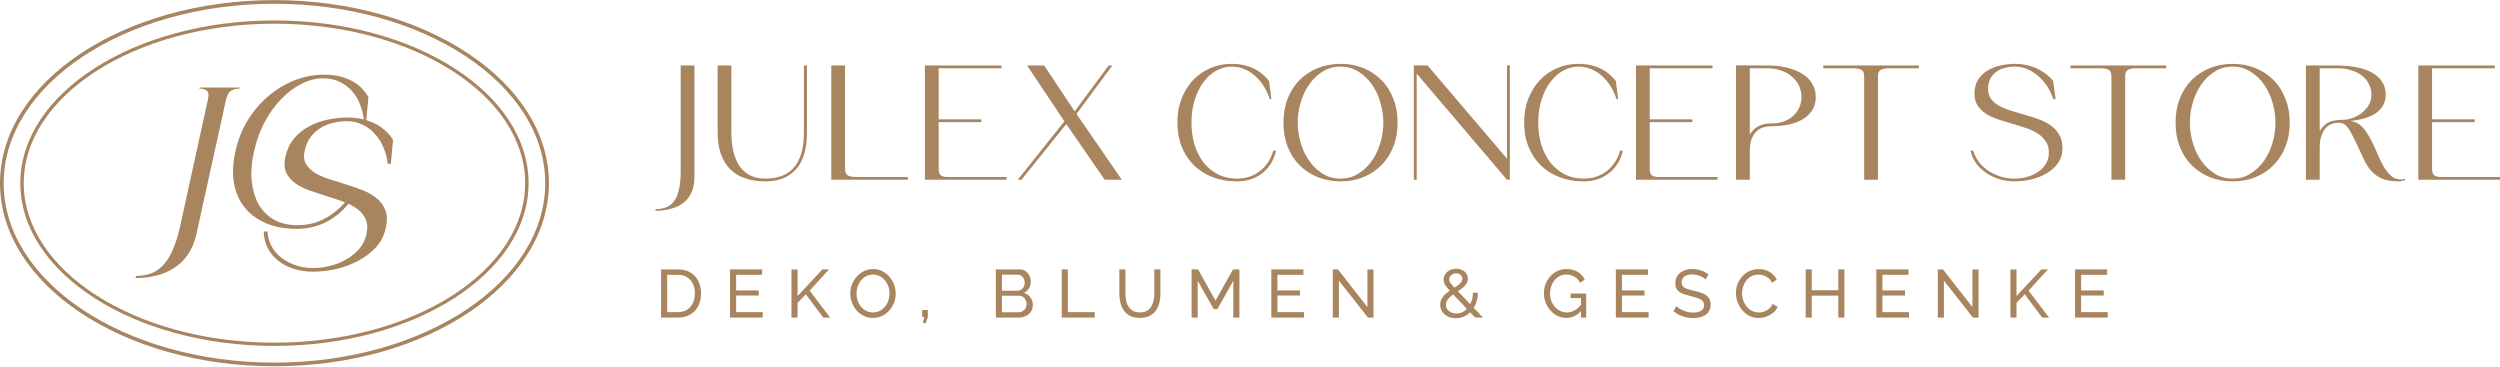 <?xml version="1.0"?>
<svg xmlns="http://www.w3.org/2000/svg" width="300" height="44" viewBox="0 0 3684 540" fill="none"><path d="M289.47 344.673C286.859 356.453 282.725 366.445 277.068 374.649C271.629 382.853 264.884 389.479 256.834 394.528C249.002 399.787 240.19 403.573 230.399 405.887C220.609 408.411 210.383 409.673 199.722 409.673L200.375 406.518C208.425 406.518 215.822 405.256 222.567 402.732C229.312 400.207 235.295 396.105 240.516 390.426C245.956 384.746 250.633 377.278 254.55 368.022C258.683 358.767 262.273 347.407 265.319 333.944L306.44 146.199C307.963 139.888 307.419 135.681 304.809 133.578C302.415 131.474 298.717 130.422 293.713 130.422L294.039 128.845H353.436L353.109 130.422C348.105 130.422 343.863 131.474 340.381 133.578C337.118 135.681 334.724 139.888 333.201 146.199L289.47 344.673Z" fill="#A8855F"/><path d="M536.389 178.069C535.518 169.865 533.669 161.976 530.841 154.403C528.012 146.83 524.096 140.204 519.092 134.524C514.088 128.634 507.996 124.006 500.816 120.641C493.854 117.065 485.586 115.277 476.013 115.277C465.352 115.277 454.691 118.011 444.03 123.481C433.587 128.739 423.687 136.207 414.332 145.884C405.194 155.35 397.035 166.709 389.855 179.962C382.893 193.214 377.671 207.729 374.19 223.506C370.709 239.283 369.621 253.798 370.926 267.05C372.449 280.303 375.93 291.767 381.37 301.444C387.026 310.91 394.642 318.378 404.215 323.847C414.005 329.106 425.428 331.736 438.482 331.736C447.402 331.736 455.996 330.473 464.264 327.949C472.532 325.214 480.147 321.533 487.109 316.905C494.289 312.067 500.816 306.387 506.69 299.866C512.565 293.135 517.46 285.772 521.376 277.779H526.924C518.439 296.29 506.255 310.805 490.372 321.323C474.707 331.841 457.084 337.1 437.503 337.1C420.315 337.1 405.194 334.365 392.139 328.896C379.303 323.426 368.859 315.748 360.809 305.861C352.759 295.975 347.429 284.089 344.818 270.206C342.425 256.112 343.077 240.545 346.776 223.506C350.475 206.467 356.566 191.006 365.052 177.122C373.755 163.028 383.98 151.038 395.729 141.151C407.478 131.264 420.315 123.586 434.239 118.116C448.382 112.647 462.741 109.912 477.318 109.912C486.674 109.912 494.942 110.859 502.121 112.752C509.301 114.645 515.502 117.17 520.724 120.325C526.163 123.481 530.623 127.057 534.104 131.053C537.803 135.05 540.74 139.047 542.916 143.044L539.652 178.069H536.389Z" fill="#A8855F"/><path d="M568.424 336.153C566.031 347.092 561.135 356.558 553.738 364.552C546.34 372.545 537.529 379.171 527.303 384.43C517.295 389.689 506.416 393.686 494.667 396.421C483.136 398.945 471.931 400.207 461.053 400.207C451.262 400.207 442.015 398.84 433.313 396.105C424.61 393.371 416.995 389.479 410.468 384.43C403.94 379.382 398.719 373.176 394.802 365.814C390.886 358.451 388.819 350.142 388.602 340.886H394.15C394.585 348.88 396.652 356.242 400.351 362.974C404.049 369.495 408.945 375.175 415.037 380.013C421.346 384.641 428.526 388.322 436.576 391.057C444.626 393.581 453.111 394.843 462.032 394.843C469.864 394.843 478.023 393.791 486.509 391.688C494.994 389.584 502.826 386.429 510.006 382.222C517.404 378.014 523.822 372.861 529.261 366.76C534.7 360.45 538.29 353.192 540.031 344.988C541.989 335.943 541.554 328.475 538.725 322.585C535.897 316.485 531.546 311.331 525.671 307.124C519.797 302.916 512.835 299.446 504.784 296.711C496.734 293.766 488.467 291.031 479.981 288.507C471.714 285.772 463.555 283.038 455.505 280.303C447.455 277.358 440.492 273.782 434.618 269.575C428.744 265.157 424.392 259.898 421.564 253.798C418.953 247.487 418.626 239.809 420.585 230.763C422.978 220.245 427.221 211.305 433.313 203.943C439.405 196.58 446.693 190.69 455.178 186.273C463.664 181.645 472.802 178.279 482.592 176.175C492.601 174.072 502.5 173.02 512.291 173.02C520.776 173.02 528.608 173.967 535.788 175.86C543.186 177.753 549.713 180.277 555.37 183.433C561.026 186.588 565.813 190.164 569.729 194.161C573.863 198.158 577.018 202.155 579.194 206.151L575.93 241.176H571.361C570.491 232.972 568.424 225.084 565.16 217.511C562.114 209.938 557.98 203.312 552.759 197.632C547.755 191.742 541.663 187.114 534.483 183.748C527.52 180.172 519.688 178.384 510.985 178.384C504.241 178.384 497.496 179.226 490.751 180.908C484.006 182.381 477.806 184.905 472.149 188.481C466.709 191.847 461.923 196.265 457.789 201.734C453.655 207.203 450.718 213.935 448.978 221.928C447.237 229.712 447.89 236.233 450.936 241.492C453.982 246.54 458.442 250.958 464.316 254.744C470.408 258.32 477.479 261.371 485.529 263.895C493.579 266.419 501.847 269.049 510.332 271.783C518.818 274.308 526.977 277.148 534.809 280.303C542.859 283.458 549.713 287.455 555.37 292.293C561.244 297.132 565.487 303.127 568.097 310.279C570.708 317.221 570.817 325.846 568.424 336.153Z" fill="#A8855F"/><path fill-rule="evenodd" clip-rule="evenodd" d="M687.392 456.072C759.605 407.901 803.445 341.936 803.445 269.785C803.445 197.634 759.605 131.669 687.392 83.498C615.213 35.351 515.189 5.396 404.437 5.396C293.684 5.396 193.661 35.351 121.482 83.498C49.269 131.669 5.429 197.634 5.429 269.785C5.429 341.936 49.269 407.901 121.482 456.072C193.661 504.219 293.684 534.174 404.437 534.174C515.189 534.174 615.213 504.219 687.392 456.072ZM404.437 539.57C627.801 539.57 808.874 418.783 808.874 269.785C808.874 120.787 627.801 0 404.437 0C181.072 0 0 120.787 0 269.785C0 418.783 181.072 539.57 404.437 539.57Z" fill="#A8855F"/><path fill-rule="evenodd" clip-rule="evenodd" d="M666.432 435.373C733.296 392.554 773.889 333.919 773.889 269.785C773.889 205.651 733.296 147.015 666.432 104.197C599.6 61.399 506.986 34.772 404.437 34.772C301.888 34.772 209.274 61.399 142.442 104.197C75.577 147.015 34.985 205.651 34.985 269.785C34.985 333.919 75.577 392.554 142.442 435.373C209.274 478.171 301.888 504.798 404.437 504.798C506.986 504.798 599.6 478.171 666.432 435.373ZM404.437 509.594C611.256 509.594 778.915 402.228 778.915 269.785C778.915 137.342 611.256 29.976 404.437 29.976C197.618 29.976 29.958 137.342 29.958 269.785C29.958 402.228 197.618 509.594 404.437 509.594Z" fill="#A8855F"/><path d="M1871.05 145.886C1869.07 139.631 1866.34 133.617 1862.88 127.843C1859.42 122.07 1855.29 117.018 1850.51 112.688C1845.89 108.197 1840.61 104.669 1834.68 102.103C1828.74 99.376 1822.14 98.013 1814.88 98.013C1806.8 98.013 1799.13 100.098 1791.87 104.268C1784.78 108.277 1778.51 113.971 1773.07 121.348C1767.79 128.565 1763.59 137.226 1760.45 147.329C1757.32 157.433 1755.75 168.499 1755.75 180.528C1755.75 192.556 1757.32 203.622 1760.45 213.726C1763.75 223.83 1768.29 232.57 1774.06 239.948C1780 247.165 1787.09 252.858 1795.34 257.028C1803.58 261.037 1812.66 263.042 1822.55 263.042C1829.31 263.042 1835.58 262.08 1841.36 260.155C1847.13 258.07 1852.32 255.264 1856.94 251.735C1861.56 248.047 1865.52 243.717 1868.82 238.745C1872.12 233.613 1874.59 227.999 1876.24 221.905H1880.45C1877.15 236.018 1870.3 247.084 1859.91 255.103C1849.69 263.122 1837.23 267.132 1822.55 267.132C1809.52 267.132 1797.65 265.047 1786.92 260.877C1776.2 256.707 1766.97 250.853 1759.21 243.316C1751.63 235.778 1745.69 226.717 1741.4 216.132C1737.11 205.386 1734.97 193.518 1734.97 180.528C1734.97 167.537 1737.03 155.749 1741.15 145.164C1745.44 134.419 1751.13 125.277 1758.22 117.74C1765.48 110.202 1773.98 104.348 1783.71 100.178C1793.44 96.008 1803.83 93.924 1814.88 93.924C1821.97 93.924 1828.41 94.645 1834.18 96.089C1839.95 97.532 1845.07 99.457 1849.52 101.862C1854.14 104.268 1858.1 106.994 1861.4 110.042C1864.86 113.089 1867.75 116.136 1870.06 119.183L1873.52 145.886H1871.05Z" fill="#A8855F"/><path d="M1891.29 180.528C1891.29 167.537 1893.35 155.749 1897.48 145.164C1901.77 134.419 1907.62 125.277 1915.04 117.74C1922.63 110.202 1931.54 104.348 1941.76 100.178C1952.16 96.008 1963.37 93.924 1975.41 93.924C1987.62 93.924 1998.84 96.008 2009.06 100.178C2019.29 104.348 2028.11 110.202 2035.53 117.74C2043.12 125.277 2048.98 134.419 2053.1 145.164C2057.39 155.749 2059.53 167.537 2059.53 180.528C2059.53 193.518 2057.39 205.386 2053.1 216.132C2048.98 226.717 2043.12 235.778 2035.53 243.316C2028.11 250.853 2019.29 256.707 2009.06 260.877C1998.84 265.047 1987.62 267.132 1975.41 267.132C1963.37 267.132 1952.16 265.047 1941.76 260.877C1931.54 256.707 1922.63 250.853 1915.04 243.316C1907.62 235.778 1901.77 226.717 1897.48 216.132C1893.35 205.386 1891.29 193.518 1891.29 180.528ZM1912.32 180.528C1912.32 190.15 1913.72 199.933 1916.53 209.877C1919.33 219.66 1923.46 228.481 1928.9 236.339C1934.34 244.198 1940.94 250.613 1948.69 255.585C1956.61 260.556 1965.52 263.042 1975.41 263.042C1985.31 263.042 1994.13 260.556 2001.89 255.585C2009.8 250.613 2016.48 244.198 2021.93 236.339C2027.37 228.481 2031.49 219.66 2034.3 209.877C2037.1 199.933 2038.5 190.15 2038.5 180.528C2038.5 170.905 2037.1 161.202 2034.3 151.419C2031.49 141.476 2027.37 132.575 2021.93 124.716C2016.48 116.858 2009.8 110.443 2001.89 105.471C1994.13 100.499 1985.31 98.013 1975.41 98.013C1965.52 98.013 1956.61 100.499 1948.69 105.471C1940.94 110.443 1934.34 116.858 1928.9 124.716C1923.46 132.575 1919.33 141.476 1916.53 151.419C1913.72 161.202 1912.32 170.905 1912.32 180.528Z" fill="#A8855F"/><path d="M2382.06 145.886C2380.08 139.631 2377.36 133.617 2373.9 127.843C2370.43 122.07 2366.31 117.018 2361.53 112.688C2356.91 108.197 2351.63 104.669 2345.69 102.103C2339.75 99.376 2333.16 98.013 2325.9 98.013C2317.82 98.013 2310.15 100.098 2302.89 104.268C2295.8 108.277 2289.53 113.971 2284.09 121.348C2278.81 128.565 2274.6 137.226 2271.47 147.329C2268.33 157.433 2266.77 168.499 2266.77 180.528C2266.77 192.556 2268.33 203.622 2271.47 213.726C2274.77 223.83 2279.3 232.57 2285.07 239.948C2291.01 247.165 2298.11 252.858 2306.35 257.028C2314.6 261.037 2323.67 263.042 2333.57 263.042C2340.33 263.042 2346.6 262.08 2352.37 260.155C2358.14 258.07 2363.34 255.264 2367.96 251.735C2372.58 248.047 2376.54 243.717 2379.83 238.745C2383.13 233.613 2385.61 227.999 2387.26 221.905H2391.46C2388.16 236.018 2381.32 247.084 2370.93 255.103C2360.7 263.122 2348.25 267.132 2333.57 267.132C2320.54 267.132 2308.66 265.047 2297.94 260.877C2287.22 256.707 2277.98 250.853 2270.23 243.316C2262.64 235.778 2256.7 226.717 2252.42 216.132C2248.13 205.386 2245.98 193.518 2245.98 180.528C2245.98 167.537 2248.05 155.749 2252.17 145.164C2256.46 134.419 2262.15 125.277 2269.24 117.74C2276.5 110.202 2284.99 104.348 2294.72 100.178C2304.46 96.008 2314.85 93.924 2325.9 93.924C2332.99 93.924 2339.42 94.645 2345.2 96.089C2350.97 97.532 2356.08 99.457 2360.54 101.862C2365.15 104.268 2369.11 106.994 2372.41 110.042C2375.88 113.089 2378.76 116.136 2381.07 119.183L2384.54 145.886H2382.06Z" fill="#A8855F"/><path d="M3039.24 218.297C3039.24 226.636 3037.1 233.853 3032.81 239.948C3028.52 246.042 3023 251.094 3016.23 255.103C3009.47 259.113 3001.88 262.16 2993.47 264.245C2985.06 266.169 2976.73 267.132 2968.48 267.132C2961.06 267.132 2953.8 266.089 2946.71 264.004C2939.78 261.919 2933.35 258.952 2927.41 255.103C2921.64 251.254 2916.61 246.523 2912.32 240.91C2908.2 235.297 2905.31 228.962 2903.66 221.905H2907.87C2909.52 227.999 2912.32 233.613 2916.28 238.745C2920.24 243.717 2924.94 248.047 2930.38 251.735C2935.99 255.264 2942.01 258.07 2948.44 260.155C2955.04 262.08 2961.72 263.042 2968.48 263.042C2974.42 263.042 2980.44 262.24 2986.54 260.636C2992.65 259.033 2998.09 256.627 3002.87 253.419C3007.66 250.212 3011.53 246.283 3014.5 241.632C3017.64 236.82 3019.2 231.287 3019.2 225.033C3019.2 218.136 3017.64 212.443 3014.5 207.952C3011.37 203.301 3007.24 199.372 3002.13 196.165C2997.02 192.957 2991.16 190.311 2984.56 188.226C2977.97 185.981 2971.2 183.896 2964.28 181.971C2957.51 179.886 2950.83 177.801 2944.24 175.716C2937.64 173.471 2931.78 170.745 2926.67 167.537C2921.56 164.169 2917.43 160.16 2914.3 155.509C2911.16 150.697 2909.6 144.844 2909.6 137.947C2909.6 129.928 2911.33 123.112 2914.79 117.499C2918.26 111.886 2922.79 107.395 2928.4 104.027C2934.17 100.499 2940.61 97.933 2947.7 96.329C2954.79 94.725 2962.05 93.924 2969.47 93.924C2975.9 93.924 2982.01 94.645 2987.78 96.089C2993.72 97.532 2999.08 99.457 3003.86 101.862C3008.65 104.268 3012.85 106.994 3016.48 110.042C3020.27 113.089 3023.33 116.136 3025.63 119.183L3029.1 145.886H3025.63C3023.66 139.631 3020.85 133.617 3017.22 127.843C3013.59 122.07 3009.31 117.018 3004.36 112.688C2999.57 108.197 2994.21 104.669 2988.28 102.103C2982.34 99.376 2976.07 98.013 2969.47 98.013C2964.36 98.013 2959.33 98.655 2954.38 99.938C2949.6 101.06 2945.39 102.985 2941.76 105.711C2938.13 108.277 2935.16 111.645 2932.85 115.815C2930.71 119.985 2929.64 125.117 2929.64 131.211C2929.64 137.145 2931.21 142.117 2934.34 146.127C2937.47 149.976 2941.6 153.344 2946.71 156.23C2951.82 158.957 2957.68 161.282 2964.28 163.207C2970.87 165.131 2977.55 167.136 2984.32 169.221C2991.24 171.146 2998.01 173.311 3004.6 175.716C3011.2 178.122 3017.06 181.169 3022.17 184.858C3027.28 188.547 3031.41 193.117 3034.54 198.57C3037.68 203.863 3039.24 210.438 3039.24 218.297Z" fill="#A8855F"/><path d="M3205.92 180.528C3205.92 167.537 3207.98 155.749 3212.11 145.164C3216.39 134.419 3222.25 125.277 3229.67 117.74C3237.26 110.202 3246.17 104.348 3256.39 100.178C3266.78 96.008 3278 93.924 3290.04 93.924C3302.25 93.924 3313.46 96.008 3323.69 100.178C3333.92 104.348 3342.74 110.202 3350.16 117.74C3357.75 125.277 3363.61 134.419 3367.73 145.164C3372.02 155.749 3374.16 167.537 3374.16 180.528C3374.16 193.518 3372.02 205.386 3367.73 216.132C3363.61 226.717 3357.75 235.778 3350.16 243.316C3342.74 250.853 3333.92 256.707 3323.69 260.877C3313.46 265.047 3302.25 267.132 3290.04 267.132C3278 267.132 3266.78 265.047 3256.39 260.877C3246.17 256.707 3237.26 250.853 3229.67 243.316C3222.25 235.778 3216.39 226.717 3212.11 216.132C3207.98 205.386 3205.92 193.518 3205.92 180.528ZM3226.95 180.528C3226.95 190.15 3228.35 199.933 3231.16 209.877C3233.96 219.66 3238.08 228.481 3243.53 236.339C3248.97 244.198 3255.57 250.613 3263.32 255.585C3271.24 260.556 3280.14 263.042 3290.04 263.042C3299.94 263.042 3308.76 260.556 3316.51 255.585C3324.43 250.613 3331.11 244.198 3336.55 236.339C3342 228.481 3346.12 219.66 3348.93 209.877C3351.73 199.933 3353.13 190.15 3353.13 180.528C3353.13 170.905 3351.73 161.202 3348.93 151.419C3346.12 141.476 3342 132.575 3336.55 124.716C3331.11 116.858 3324.43 110.443 3316.51 105.471C3308.76 100.499 3299.94 98.013 3290.04 98.013C3280.14 98.013 3271.24 100.499 3263.32 105.471C3255.57 110.443 3248.97 116.858 3243.53 124.716C3238.08 132.575 3233.96 141.476 3231.16 151.419C3228.35 161.202 3226.95 170.905 3226.95 180.528Z" fill="#A8855F"/><path d="M1023.34 260.877C1023.34 269.858 1021.85 277.476 1018.88 283.731C1016.08 289.986 1012.04 295.037 1006.76 298.887C1001.65 302.896 995.545 305.783 988.452 307.547C981.525 309.472 974.02 310.434 965.938 310.434V308.028C972.04 308.028 977.401 307.066 982.019 305.141C986.803 303.217 990.679 300.089 993.648 295.759C996.782 291.429 999.091 285.736 1000.58 278.679C1002.22 271.622 1003.05 262.962 1003.05 252.698V96.329H1023.34V260.877Z" fill="#A8855F"/><path d="M1077.77 194.962C1077.77 205.226 1078.76 214.608 1080.74 223.108C1082.72 231.448 1085.69 238.585 1089.65 244.518C1093.77 250.452 1098.97 255.023 1105.24 258.231C1111.67 261.438 1119.26 263.042 1128 263.042C1165.77 263.042 1184.66 240.349 1184.66 194.962V96.329H1189.11V194.962C1189.11 219.66 1183.67 237.863 1172.78 249.57C1162.06 261.278 1147.13 267.132 1128 267.132C1117.11 267.132 1107.3 265.688 1098.56 262.802C1089.82 259.915 1082.39 255.504 1076.29 249.57C1070.35 243.636 1065.73 236.179 1062.43 227.198C1059.14 218.056 1057.49 207.311 1057.49 194.962V96.329H1077.77V194.962Z" fill="#A8855F"/><path d="M1224.97 96.329H1245.25V248.608C1245.25 253.419 1246.57 256.627 1249.21 258.231C1251.85 259.835 1256.31 260.636 1262.57 260.636H1337.79V264.726H1224.97V96.329Z" fill="#A8855F"/><path d="M1362.93 96.329H1475.75L1475.75 100.419H1383.22V175.716H1446.07V179.806H1383.22L1383.22 248.608C1383.22 253.419 1384.29 256.627 1386.43 258.231C1388.74 259.835 1391.79 260.636 1395.59 260.636H1483.17V264.726H1362.93V96.329Z" fill="#A8855F"/><path d="M1499.72 264.726L1568.51 178.603L1513.44 96.329H1538.68L1583.61 163.929L1633.74 96.329H1639.18L1586.33 167.778L1653.13 264.726H1627.89L1571.24 182.693L1505.22 264.726H1499.72Z" fill="#A8855F"/><path d="M2083.42 264.726V96.089L2103.71 96.329L2220.74 233.693V96.089H2224.95V264.726H2220.74L2087.63 108.358V264.726H2083.42Z" fill="#A8855F"/><path d="M2410.76 96.329H2523.58L2523.58 100.419H2431.05V175.716H2493.9V179.806H2431.04L2431.05 248.608C2431.05 253.419 2432.12 256.627 2434.26 258.231C2436.57 259.835 2439.62 260.636 2443.42 260.636H2531V264.726H2410.76V96.329Z" fill="#A8855F"/><path fill-rule="evenodd" clip-rule="evenodd" d="M2610.16 185.82C2606.86 185.82 2603.31 186.301 2599.52 187.264C2595.89 188.065 2592.51 189.83 2589.37 192.556C2586.24 195.122 2583.6 198.891 2581.46 203.863C2579.48 208.674 2578.49 215.009 2578.49 222.867V264.726H2558.2V96.089L2605.21 96.329C2615.27 96.329 2624.59 97.372 2633.16 99.457C2641.74 101.542 2649.16 104.509 2655.43 108.358C2661.87 112.207 2666.81 117.018 2670.28 122.792C2673.91 128.565 2675.72 135.221 2675.72 142.759C2675.72 150.296 2673.99 156.792 2670.52 162.245C2667.06 167.697 2662.36 172.188 2656.42 175.716C2650.48 179.084 2643.56 181.65 2635.64 183.414C2627.72 185.018 2619.23 185.82 2610.16 185.82ZM2589.87 186.542C2584.75 189.749 2580.96 193.679 2578.49 198.33V100.419H2603.97C2612.05 100.419 2619.23 101.622 2625.5 104.027C2631.76 106.273 2637.04 109.4 2641.33 113.41C2645.78 117.259 2649.08 121.749 2651.23 126.881C2653.54 132.013 2654.69 137.306 2654.69 142.759C2654.69 148.212 2653.62 153.344 2651.47 158.155C2649.49 162.806 2646.53 166.896 2642.57 170.424C2638.77 173.952 2634.15 176.759 2628.71 178.844C2623.27 180.768 2617.08 181.73 2610.16 181.73C2601.91 181.73 2595.15 183.334 2589.87 186.542Z" fill="#A8855F"/><path d="M2747.06 264.726V112.447C2747.06 107.636 2745.74 104.428 2743.11 102.825C2740.47 101.221 2736.01 100.419 2729.75 100.419H2686.7V96.329H2827.72V100.419H2784.67C2778.4 100.419 2773.95 101.221 2771.31 102.825C2768.67 104.428 2767.35 107.636 2767.35 112.447V264.726H2747.06Z" fill="#A8855F"/><path d="M3111.38 264.726V112.447C3111.38 107.636 3110.06 104.428 3107.42 102.825C3104.79 101.221 3100.33 100.419 3094.06 100.419H3051.01V96.329H3192.04V100.419H3148.99C3142.72 100.419 3138.27 101.221 3135.63 102.825C3132.99 104.428 3131.67 107.636 3131.67 112.447V264.726H3111.38Z" fill="#A8855F"/><path d="M3563.6 96.329H3676.42L3676.42 100.419H3583.89V175.716H3646.74V179.806H3583.89V248.608C3583.89 253.419 3584.96 256.627 3587.1 258.231C3589.41 259.835 3592.46 260.636 3596.26 260.636H3683.84V264.726H3563.6V96.329Z" fill="#A8855F"/><path fill-rule="evenodd" clip-rule="evenodd" d="M3398.05 264.726V96.329H3443.82C3454.05 96.329 3463.53 97.211 3472.28 98.975C3481.02 100.579 3488.61 103.145 3495.04 106.674C3501.47 110.202 3506.5 114.692 3510.13 120.145C3513.76 125.598 3515.57 132.094 3515.57 139.631C3515.57 150.216 3511.2 158.877 3502.46 165.613C3493.72 172.188 3480.61 176.358 3463.12 178.122C3467.08 178.603 3470.46 179.565 3473.27 181.009C3476.07 182.452 3478.63 184.377 3480.94 186.782C3483.41 189.188 3485.72 192.155 3487.86 195.683C3490.01 199.051 3492.32 203.061 3494.79 207.712C3497.76 213.325 3500.56 219.419 3503.2 225.995C3506.01 232.57 3508.98 238.745 3512.11 244.518C3515.41 250.132 3519.12 254.863 3523.24 258.712C3527.37 262.401 3532.4 264.245 3538.34 264.245C3539 264.245 3539.9 264.165 3541.06 264.004L3544.03 263.283V265.448C3542.87 265.769 3541.39 266.089 3539.57 266.41C3537.92 266.891 3536.19 267.132 3534.38 267.132C3524.48 267.132 3516.32 265.769 3509.88 263.042C3503.62 260.155 3498.34 256.306 3494.05 251.495C3489.93 246.683 3486.38 241.15 3483.41 234.896C3480.61 228.641 3477.64 222.146 3474.5 215.41C3471.04 208.032 3468.07 202.099 3465.6 197.608C3463.29 192.957 3461.06 189.429 3458.92 187.023C3456.94 184.457 3454.88 182.773 3452.73 181.971C3450.75 181.169 3448.36 180.768 3445.56 180.768C3442.42 180.768 3439.21 181.41 3435.91 182.693C3432.61 183.815 3429.64 185.82 3427 188.707C3424.53 191.594 3422.46 195.363 3420.81 200.014C3419.17 204.665 3418.34 210.518 3418.34 217.575V264.726H3398.05ZM3429.47 181.249C3424.53 184.457 3420.81 188.386 3418.34 193.037V100.419H3443.82C3451.91 100.419 3459.08 101.461 3465.35 103.546C3471.62 105.471 3476.9 108.197 3481.18 111.726C3485.64 115.254 3488.94 119.424 3491.08 124.235C3493.39 129.046 3494.54 134.178 3494.54 139.631C3494.54 145.084 3493.22 150.056 3490.59 154.546C3487.95 159.037 3484.48 162.966 3480.19 166.334C3476.07 169.542 3471.45 172.028 3466.34 173.792C3461.23 175.556 3456.28 176.438 3451.49 176.438C3441.76 176.438 3434.42 178.042 3429.47 181.249Z" fill="#A8855F"/><path d="M974.148 467.817V396.797H998.755C1006.36 396.797 1012.69 398.398 1017.76 401.599C1022.9 404.733 1026.73 409.001 1029.26 414.402C1031.8 419.737 1033.06 425.672 1033.06 432.207C1033.06 439.409 1031.66 445.677 1028.86 451.012C1026.06 456.347 1022.09 460.481 1016.96 463.416C1011.83 466.35 1005.76 467.817 998.755 467.817H974.148ZM1023.96 432.207C1023.96 426.872 1022.96 422.138 1020.96 418.003C1019.03 413.869 1016.19 410.635 1012.46 408.301C1008.72 405.967 1004.16 404.8 998.755 404.8H983.151V459.815H998.755C1004.22 459.815 1008.82 458.614 1012.56 456.214C1016.29 453.746 1019.13 450.445 1021.06 446.311C1023 442.11 1023.96 437.409 1023.96 432.207Z" fill="#A8855F"/><path d="M1123.97 459.815V467.817H1075.76V396.797H1123.07V404.8H1084.76V427.806H1118.07V435.308H1084.76V459.815H1123.97Z" fill="#A8855F"/><path d="M1166.33 467.817V396.897H1175.33V436.108L1211.94 396.797H1221.64L1193.14 428.106L1223.25 467.817H1213.14L1187.44 433.507L1175.33 446.111V467.817H1166.33Z" fill="#A8855F"/><path d="M1286.39 468.317C1281.39 468.317 1276.86 467.317 1272.79 465.316C1268.72 463.316 1265.19 460.615 1262.19 457.214C1259.25 453.746 1256.98 449.879 1255.38 445.611C1253.78 441.276 1252.98 436.842 1252.98 432.307C1252.98 427.573 1253.82 423.071 1255.48 418.803C1257.22 414.469 1259.59 410.635 1262.59 407.3C1265.65 403.899 1269.22 401.232 1273.29 399.298C1277.36 397.298 1281.79 396.297 1286.59 396.297C1291.59 396.297 1296.13 397.331 1300.2 399.398C1304.26 401.465 1307.77 404.233 1310.7 407.7C1313.63 411.168 1315.9 415.036 1317.5 419.304C1319.1 423.571 1319.9 427.939 1319.9 432.407C1319.9 437.142 1319.07 441.676 1317.4 446.011C1315.73 450.279 1313.37 454.113 1310.3 457.514C1307.3 460.848 1303.76 463.482 1299.7 465.416C1295.63 467.35 1291.19 468.317 1286.39 468.317ZM1262.09 432.307C1262.09 435.908 1262.65 439.409 1263.79 442.81C1264.99 446.144 1266.65 449.112 1268.79 451.712C1270.92 454.313 1273.49 456.38 1276.49 457.914C1279.49 459.448 1282.83 460.215 1286.49 460.215C1290.29 460.215 1293.69 459.415 1296.7 457.814C1299.7 456.214 1302.23 454.08 1304.3 451.412C1306.43 448.745 1308.03 445.744 1309.1 442.41C1310.23 439.076 1310.8 435.708 1310.8 432.307C1310.8 428.706 1310.2 425.239 1309 421.904C1307.87 418.57 1306.2 415.603 1304 413.002C1301.86 410.334 1299.3 408.267 1296.3 406.8C1293.36 405.266 1290.09 404.5 1286.49 404.5C1282.69 404.5 1279.29 405.3 1276.29 406.9C1273.29 408.434 1270.72 410.535 1268.59 413.202C1266.52 415.869 1264.92 418.87 1263.79 422.204C1262.65 425.472 1262.09 428.84 1262.09 432.307Z" fill="#A8855F"/><path d="M1359.95 475.919L1361.95 467.017H1358.95V456.614H1367.25V467.017L1364.25 475.919H1359.95Z" fill="#A8855F"/><path d="M1521.98 449.512C1521.98 453.179 1521.05 456.38 1519.18 459.114C1517.31 461.848 1514.78 463.982 1511.58 465.516C1508.44 467.05 1504.98 467.817 1501.18 467.817H1467.47V396.797H1502.78C1506.11 396.797 1508.98 397.698 1511.38 399.498C1513.85 401.232 1515.71 403.499 1516.98 406.3C1518.31 409.034 1518.98 411.902 1518.98 414.902C1518.98 418.37 1518.08 421.638 1516.28 424.705C1514.55 427.706 1512.05 429.94 1508.78 431.407C1512.85 432.607 1516.05 434.841 1518.38 438.109C1520.78 441.31 1521.98 445.111 1521.98 449.512ZM1512.88 447.911C1512.88 445.711 1512.38 443.677 1511.38 441.81C1510.44 439.943 1509.14 438.442 1507.48 437.308C1505.88 436.175 1504.01 435.608 1501.88 435.608H1476.47V460.015H1501.18C1503.38 460.015 1505.34 459.448 1507.08 458.314C1508.88 457.181 1510.28 455.713 1511.28 453.913C1512.35 452.046 1512.88 450.045 1512.88 447.911ZM1476.47 404.6V428.306H1499.07C1501.21 428.306 1503.08 427.773 1504.68 426.706C1506.34 425.639 1507.64 424.205 1508.58 422.404C1509.58 420.604 1510.08 418.637 1510.08 416.503C1510.08 414.236 1509.61 412.235 1508.68 410.501C1507.81 408.701 1506.58 407.267 1504.98 406.2C1503.44 405.133 1501.68 404.6 1499.68 404.6H1476.47Z" fill="#A8855F"/><path d="M1564.58 467.817V396.797H1573.58V459.815H1613.2V467.817H1564.58Z" fill="#A8855F"/><path d="M1679.77 468.317C1674.1 468.317 1669.34 467.35 1665.47 465.416C1661.6 463.416 1658.5 460.748 1656.17 457.414C1653.83 454.013 1652.13 450.179 1651.07 445.911C1650 441.643 1649.46 437.242 1649.46 432.707V396.797H1658.47V432.707C1658.47 436.175 1658.8 439.576 1659.47 442.91C1660.2 446.178 1661.37 449.112 1662.97 451.712C1664.57 454.313 1666.74 456.38 1669.47 457.914C1672.2 459.448 1675.61 460.215 1679.67 460.215C1683.81 460.215 1687.24 459.448 1689.98 457.914C1692.71 456.314 1694.88 454.213 1696.48 451.612C1698.08 448.945 1699.21 445.978 1699.88 442.71C1700.61 439.442 1700.98 436.108 1700.98 432.707V396.797H1709.98V432.707C1709.98 437.509 1709.41 442.076 1708.28 446.411C1707.21 450.679 1705.48 454.446 1703.08 457.714C1700.68 460.982 1697.54 463.582 1693.68 465.516C1689.88 467.383 1685.24 468.317 1679.77 468.317Z" fill="#A8855F"/><path d="M1817.4 467.817V413.602L1793.99 455.313H1788.49L1764.98 413.602V467.817H1755.98V396.797H1765.48L1791.19 442.91L1817 396.797H1826.4V467.817H1817.4Z" fill="#A8855F"/><path d="M1921.63 459.815V467.817H1873.42V396.797H1920.73V404.8H1882.42V427.806H1915.73V435.308H1882.42V459.815H1921.63Z" fill="#A8855F"/><path d="M1972.99 413.402V467.817H1963.99V396.797H1971.59L2015 452.313V396.897H2024V467.817H2015.8L1972.99 413.402Z" fill="#A8855F"/><path d="M2173.79 467.817L2138.98 431.107C2136.11 428.039 2133.81 425.439 2132.08 423.305C2130.41 421.104 2129.21 419.137 2128.48 417.403C2127.75 415.603 2127.38 413.769 2127.38 411.902C2127.38 408.834 2128.18 406.1 2129.78 403.699C2131.38 401.299 2133.55 399.398 2136.28 397.998C2139.08 396.597 2142.22 395.897 2145.68 395.897C2148.88 395.897 2151.79 396.497 2154.39 397.698C2156.99 398.831 2159.05 400.498 2160.59 402.699C2162.19 404.833 2162.99 407.4 2162.99 410.401C2162.99 413.469 2162.15 416.203 2160.49 418.603C2158.82 420.937 2156.62 423.138 2153.89 425.205C2151.22 427.206 2148.25 429.24 2144.98 431.307C2142.32 433.041 2139.88 434.808 2137.68 436.608C2135.55 438.409 2133.85 440.343 2132.58 442.41C2131.38 444.41 2130.78 446.644 2130.78 449.112C2130.78 451.779 2131.51 454.08 2132.98 456.014C2134.45 457.881 2136.35 459.314 2138.68 460.315C2141.08 461.315 2143.58 461.815 2146.18 461.815C2149.58 461.815 2152.75 461.048 2155.69 459.515C2158.62 457.914 2161.19 455.713 2163.39 452.913C2165.66 450.112 2167.39 446.878 2168.59 443.21C2169.86 439.476 2170.49 435.475 2170.49 431.207H2177.79C2177.79 436.675 2176.93 441.71 2175.19 446.311C2173.52 450.846 2171.19 454.813 2168.19 458.214C2165.26 461.548 2161.82 464.149 2157.89 466.016C2153.95 467.883 2149.75 468.817 2145.28 468.817C2140.95 468.817 2137.01 467.95 2133.48 466.216C2130.01 464.483 2127.28 462.149 2125.28 459.214C2123.28 456.214 2122.28 452.813 2122.28 449.012C2122.28 445.344 2123.11 442.143 2124.78 439.409C2126.51 436.608 2128.71 434.141 2131.38 432.007C2134.11 429.806 2136.91 427.806 2139.78 426.005C2142.72 424.138 2145.32 422.438 2147.58 420.904C2149.85 419.304 2151.62 417.67 2152.89 416.003C2154.22 414.336 2154.89 412.535 2154.89 410.601C2154.89 408.267 2154.02 406.367 2152.29 404.9C2150.55 403.366 2148.35 402.599 2145.68 402.599C2143.68 402.599 2141.92 403.032 2140.38 403.899C2138.85 404.7 2137.65 405.8 2136.78 407.2C2135.91 408.534 2135.48 410.034 2135.48 411.702C2135.48 412.768 2135.75 413.869 2136.28 415.002C2136.81 416.136 2137.81 417.57 2139.28 419.304C2140.82 421.037 2142.95 423.371 2145.68 426.305L2185.39 467.817H2173.79Z" fill="#A8855F"/><path d="M2308.19 468.317C2303.52 468.317 2299.15 467.317 2295.08 465.316C2291.08 463.249 2287.58 460.515 2284.58 457.114C2281.58 453.646 2279.25 449.779 2277.58 445.511C2275.91 441.176 2275.08 436.708 2275.08 432.107C2275.08 427.306 2275.91 422.771 2277.58 418.503C2279.25 414.169 2281.55 410.334 2284.48 407C2287.48 403.666 2290.98 401.065 2294.98 399.198C2299.05 397.264 2303.45 396.297 2308.19 396.297C2315.06 396.297 2320.72 397.731 2325.19 400.598C2329.66 403.466 2333.03 407.2 2335.29 411.802L2328.39 416.603C2326.33 412.468 2323.49 409.401 2319.89 407.4C2316.29 405.4 2312.32 404.4 2307.99 404.4C2304.39 404.4 2301.12 405.166 2298.18 406.7C2295.25 408.234 2292.72 410.334 2290.58 413.002C2288.52 415.603 2286.91 418.57 2285.78 421.904C2284.71 425.239 2284.18 428.706 2284.18 432.307C2284.18 436.108 2284.78 439.709 2285.98 443.11C2287.25 446.444 2289.02 449.412 2291.28 452.012C2293.55 454.547 2296.18 456.547 2299.18 458.014C2302.19 459.481 2305.42 460.215 2308.89 460.215C2312.96 460.215 2316.82 459.181 2320.49 457.114C2324.16 455.047 2327.63 451.879 2330.89 447.611V456.914C2324.49 464.516 2316.92 468.317 2308.19 468.317ZM2329.79 439.209H2314.49V432.407H2337.4V467.817H2329.79V439.209Z" fill="#A8855F"/><path d="M2429.31 459.815V467.817H2381.09V396.797H2428.41V404.8H2390.1V427.806H2423.41V435.308H2390.1V459.815H2429.31Z" fill="#A8855F"/><path d="M2513.38 411.702C2512.58 410.768 2511.51 409.868 2510.18 409.001C2508.84 408.134 2507.34 407.367 2505.67 406.7C2504.01 405.967 2502.17 405.4 2500.17 405C2498.24 404.533 2496.21 404.3 2494.07 404.3C2488.6 404.3 2484.57 405.333 2481.97 407.4C2479.37 409.468 2478.07 412.302 2478.07 415.903C2478.07 418.437 2478.73 420.437 2480.07 421.904C2481.4 423.371 2483.44 424.572 2486.17 425.505C2488.97 426.439 2492.5 427.406 2496.77 428.406C2501.71 429.473 2505.97 430.773 2509.58 432.307C2513.18 433.841 2515.94 435.908 2517.88 438.509C2519.81 441.043 2520.78 444.444 2520.78 448.712C2520.78 452.113 2520.11 455.08 2518.78 457.614C2517.51 460.081 2515.71 462.149 2513.38 463.816C2511.04 465.416 2508.31 466.616 2505.17 467.417C2502.04 468.15 2498.64 468.517 2494.97 468.517C2491.37 468.517 2487.84 468.15 2484.37 467.417C2480.97 466.616 2477.73 465.483 2474.67 464.016C2471.6 462.549 2468.73 460.715 2466.06 458.514L2470.36 450.912C2471.43 452.046 2472.8 453.179 2474.47 454.313C2476.2 455.38 2478.13 456.38 2480.27 457.314C2482.47 458.248 2484.84 459.014 2487.37 459.615C2489.9 460.148 2492.5 460.415 2495.17 460.415C2500.24 460.415 2504.17 459.515 2506.97 457.714C2509.78 455.847 2511.18 453.146 2511.18 449.612C2511.18 446.944 2510.38 444.811 2508.78 443.21C2507.24 441.61 2504.94 440.276 2501.87 439.209C2498.81 438.142 2495.07 437.075 2490.67 436.008C2485.87 434.808 2481.83 433.507 2478.57 432.107C2475.3 430.64 2472.83 428.739 2471.17 426.406C2469.56 424.072 2468.76 421.037 2468.76 417.303C2468.76 412.768 2469.86 408.934 2472.07 405.8C2474.27 402.666 2477.3 400.298 2481.17 398.698C2485.04 397.098 2489.4 396.297 2494.27 396.297C2497.47 396.297 2500.44 396.631 2503.17 397.298C2505.97 397.964 2508.58 398.898 2510.98 400.098C2513.38 401.299 2515.58 402.732 2517.58 404.4L2513.38 411.702Z" fill="#A8855F"/><path d="M2558.03 431.807C2558.03 427.472 2558.76 423.238 2560.23 419.104C2561.76 414.902 2563.96 411.101 2566.83 407.7C2569.76 404.233 2573.33 401.499 2577.53 399.498C2581.73 397.431 2586.5 396.397 2591.84 396.397C2598.17 396.397 2603.61 397.864 2608.14 400.799C2612.67 403.666 2616.04 407.367 2618.24 411.902L2611.14 416.503C2609.74 413.502 2607.94 411.135 2605.74 409.401C2603.61 407.6 2601.27 406.333 2598.74 405.6C2596.27 404.866 2593.84 404.5 2591.44 404.5C2587.5 404.5 2584 405.3 2580.93 406.9C2577.93 408.501 2575.4 410.635 2573.33 413.302C2571.26 415.969 2569.7 418.97 2568.63 422.304C2567.63 425.572 2567.13 428.873 2567.13 432.207C2567.13 435.875 2567.73 439.409 2568.93 442.81C2570.2 446.211 2571.93 449.212 2574.13 451.812C2576.33 454.413 2578.93 456.48 2581.93 458.014C2584.93 459.548 2588.2 460.315 2591.74 460.315C2594.2 460.315 2596.74 459.881 2599.34 459.014C2601.94 458.147 2604.37 456.814 2606.64 455.013C2608.91 453.146 2610.71 450.745 2612.04 447.811L2619.54 451.912C2618.08 455.447 2615.81 458.448 2612.74 460.915C2609.67 463.382 2606.24 465.249 2602.44 466.516C2598.7 467.783 2595 468.417 2591.34 468.417C2586.47 468.417 2582 467.383 2577.93 465.316C2573.86 463.182 2570.33 460.381 2567.33 456.914C2564.39 453.38 2562.09 449.445 2560.43 445.111C2558.83 440.709 2558.03 436.275 2558.03 431.807Z" fill="#A8855F"/><path d="M2717.93 396.797V467.817H2708.93V435.508H2669.82V467.817H2660.82V396.797H2669.82V427.506H2708.93V396.797H2717.93Z" fill="#A8855F"/><path d="M2813.18 459.815V467.817H2764.97V396.797H2812.28V404.8H2773.97V427.806H2807.28V435.308H2773.97V459.815H2813.18Z" fill="#A8855F"/><path d="M2864.54 413.402V467.817H2855.54V396.797H2863.14L2906.55 452.313V396.897H2915.56V467.817H2907.35L2864.54 413.402Z" fill="#A8855F"/><path d="M2962.52 467.817V396.897H2971.52V436.108L3008.13 396.797H3017.84L2989.33 428.106L3019.44 467.817H3009.33L2983.63 433.507L2971.52 446.111V467.817H2962.52Z" fill="#A8855F"/><path d="M3105.99 459.815V467.817H3057.78V396.797H3105.09V404.8H3066.78V427.806H3100.09V435.308H3066.78V459.815H3105.99Z" fill="#A8855F"/></svg>
